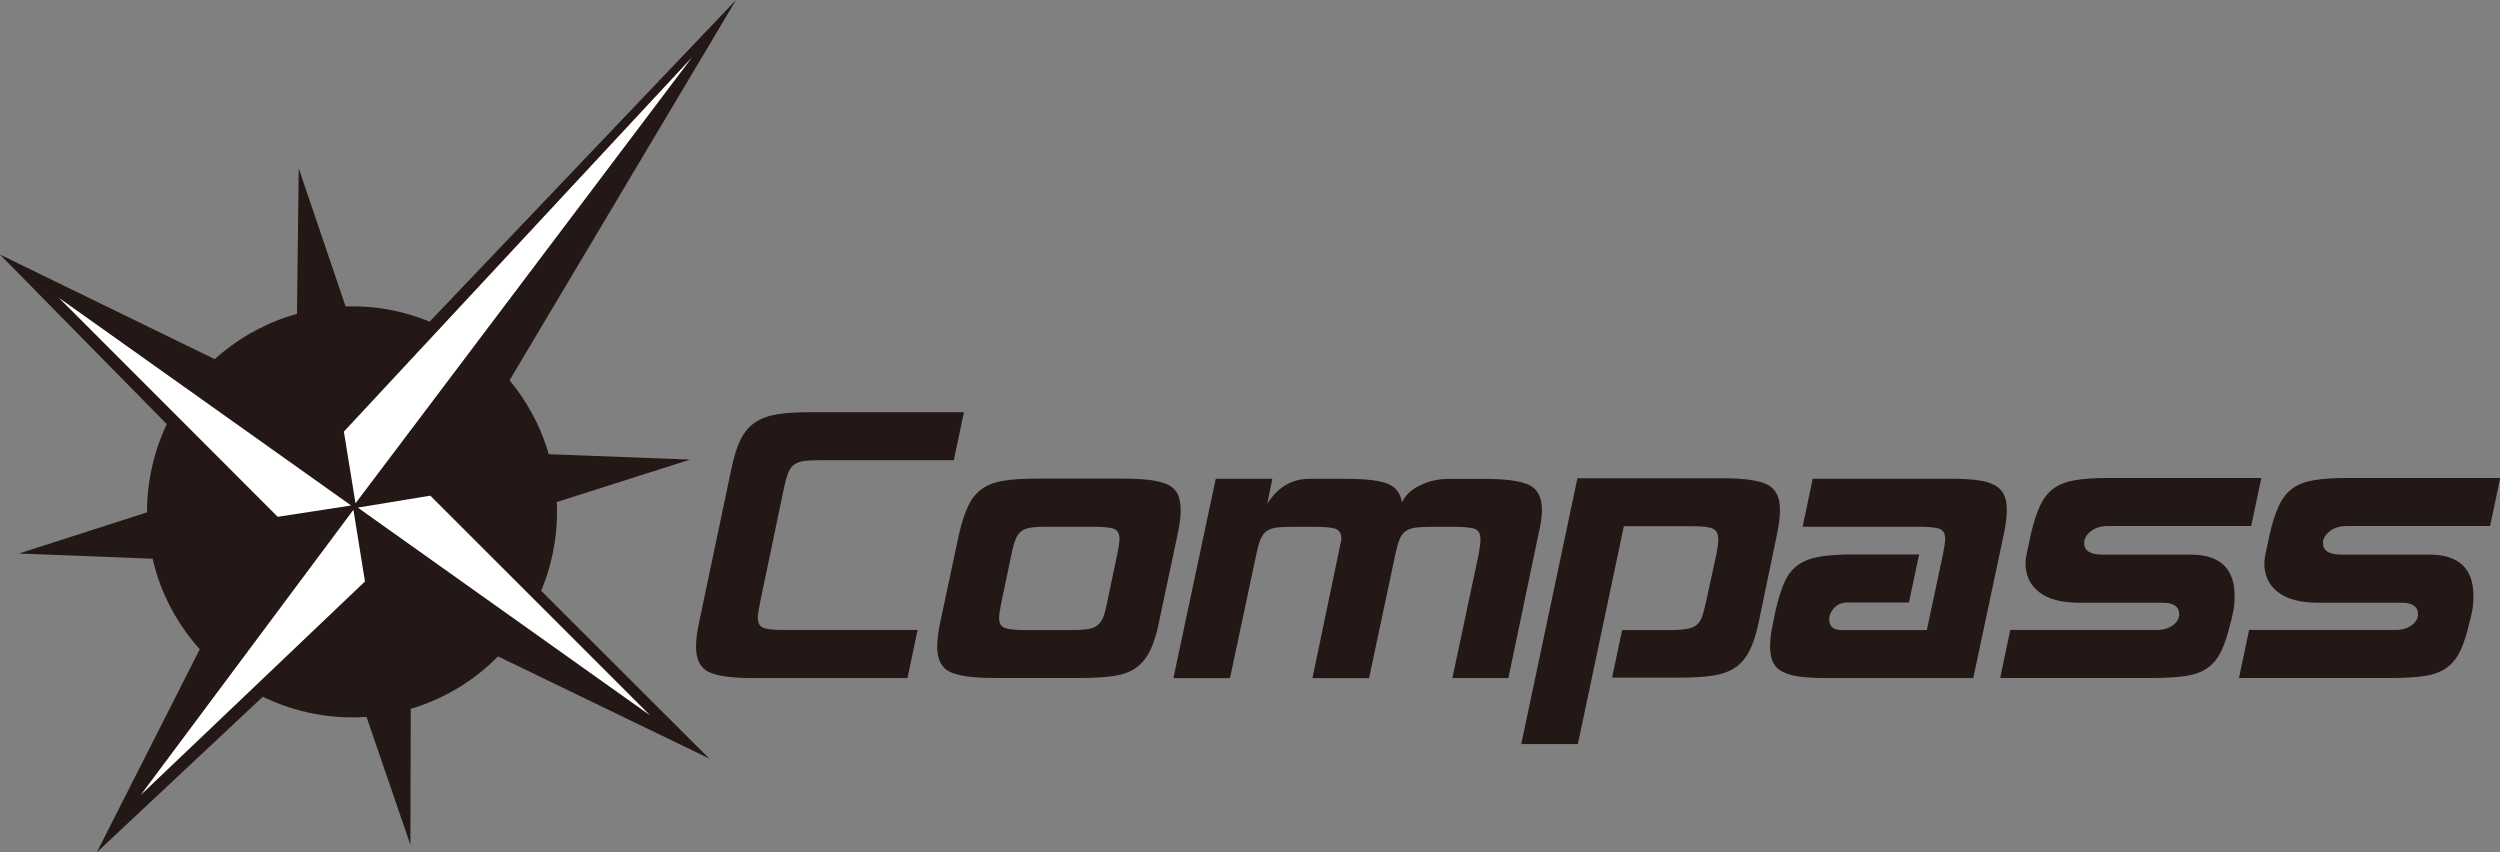 <svg width="132" height="45" viewBox="0 0 132 45" fill="none" xmlns="http://www.w3.org/2000/svg">
<rect x="0" y="0" width="132" height="45" fill="#808080" stroke="none"/>
<g clip-path="url(#clip0_309_1336)">
<path d="M28.569 31.207C29.178 29.745 29.476 28.138 29.399 26.507L36.433 24.266L28.972 23.982C28.948 23.895 28.924 23.808 28.9 23.727C28.463 22.351 27.772 21.124 26.904 20.08L38.861 0L22.686 16.982C21.299 16.41 19.788 16.131 18.248 16.179L15.772 8.886L15.681 16.573C15.551 16.607 15.426 16.645 15.297 16.684C13.781 17.17 12.447 17.959 11.338 18.964L0 13.441L8.805 22.394C8.128 23.833 7.759 25.42 7.764 27.051L0.998 29.226L8.056 29.5C8.123 29.774 8.195 30.053 8.282 30.327C8.762 31.843 9.549 33.17 10.547 34.282L5.11 45.005L13.877 36.788C15.551 37.601 17.432 37.986 19.351 37.851L21.669 44.605L21.688 37.423C21.755 37.404 21.823 37.385 21.89 37.365C23.612 36.812 25.105 35.869 26.294 34.657L37.446 40.05L28.588 31.207H28.569Z" fill="#231815"/>
<path d="M34.327 37.774L18.891 26.801L22.72 26.171L34.327 37.774Z" fill="white"/>
<path d="M36.539 3.026L18.771 26.575L18.157 22.789L36.539 3.026Z" fill="white"/>
<path d="M3.1 15.717L18.54 26.69L14.663 27.287L3.1 15.717Z" fill="white"/>
<path d="M18.66 26.916L19.27 30.702L7.428 41.979L18.66 26.916Z" fill="white"/>
<path d="M47.906 35.802H39.739C38.621 35.802 37.844 35.691 37.407 35.475C36.971 35.253 36.75 34.811 36.75 34.147C36.75 33.772 36.807 33.334 36.918 32.829L38.621 24.737C38.751 24.102 38.914 23.592 39.106 23.202C39.302 22.813 39.557 22.51 39.873 22.303C40.19 22.091 40.579 21.947 41.039 21.875C41.5 21.802 42.061 21.764 42.728 21.764H50.895L50.362 24.299H43.314C42.94 24.299 42.647 24.314 42.426 24.347C42.205 24.381 42.033 24.448 41.903 24.554C41.773 24.66 41.673 24.809 41.601 25.006C41.529 25.199 41.457 25.454 41.395 25.762L40.133 31.804C40.051 32.208 40.013 32.478 40.013 32.607C40.013 32.886 40.104 33.065 40.291 33.141C40.478 33.223 40.852 33.262 41.423 33.262H48.448L47.915 35.797L47.906 35.802Z" fill="#231815"/>
<path d="M61.202 32.824C61.072 33.459 60.914 33.964 60.727 34.349C60.54 34.729 60.295 35.032 59.997 35.249C59.695 35.47 59.311 35.614 58.841 35.686C58.371 35.758 57.785 35.797 57.09 35.797H52.474C51.356 35.797 50.578 35.686 50.142 35.47C49.705 35.249 49.484 34.806 49.484 34.142C49.484 33.767 49.542 33.329 49.652 32.824L50.626 28.244C50.77 27.609 50.938 27.099 51.125 26.709C51.312 26.32 51.552 26.017 51.855 25.81C52.152 25.598 52.536 25.454 52.997 25.382C53.457 25.309 54.028 25.271 54.71 25.271H59.326C59.925 25.271 60.42 25.3 60.808 25.358C61.197 25.415 61.504 25.502 61.73 25.627C61.955 25.747 62.113 25.921 62.205 26.137C62.296 26.358 62.339 26.618 62.339 26.931C62.339 27.306 62.281 27.744 62.171 28.249L61.197 32.829L61.202 32.824ZM58.457 31.804L58.99 29.269C59.071 28.865 59.11 28.595 59.11 28.465C59.11 28.191 59.019 28.008 58.831 27.931C58.644 27.85 58.27 27.811 57.704 27.811H55.324C54.983 27.811 54.705 27.821 54.484 27.85C54.263 27.874 54.086 27.936 53.952 28.032C53.812 28.129 53.702 28.278 53.625 28.47C53.544 28.663 53.472 28.932 53.405 29.274L52.872 31.809C52.79 32.213 52.752 32.482 52.752 32.612C52.752 32.891 52.843 33.069 53.03 33.146C53.217 33.228 53.592 33.267 54.163 33.267H56.543C56.917 33.267 57.21 33.252 57.43 33.218C57.651 33.185 57.824 33.117 57.953 33.011C58.083 32.906 58.184 32.761 58.256 32.574C58.328 32.386 58.395 32.131 58.462 31.804H58.457Z" fill="#231815"/>
<path d="M79.651 35.802H76.686L78.072 29.274C78.135 28.946 78.168 28.682 78.168 28.47C78.168 28.196 78.077 28.013 77.89 27.936C77.703 27.854 77.329 27.816 76.758 27.816H75.592C75.218 27.816 74.925 27.83 74.704 27.864C74.483 27.898 74.311 27.965 74.181 28.071C74.052 28.177 73.951 28.326 73.879 28.523C73.807 28.715 73.735 28.971 73.672 29.278L72.286 35.807H69.296L70.827 28.47C70.827 28.196 70.731 28.013 70.549 27.936C70.362 27.854 69.987 27.816 69.416 27.816H68.25C67.876 27.816 67.583 27.83 67.363 27.864C67.142 27.898 66.969 27.965 66.84 28.071C66.71 28.177 66.609 28.326 66.537 28.523C66.465 28.715 66.394 28.971 66.331 29.278L64.944 35.807H61.955L64.191 25.281H67.18L66.912 26.599C67.463 25.723 68.207 25.281 69.148 25.281H71.067C72.137 25.281 72.876 25.372 73.289 25.55C73.701 25.728 73.946 26.055 74.028 26.527C74.191 26.151 74.507 25.853 74.978 25.627C75.448 25.401 75.952 25.285 76.484 25.285H78.403C79.522 25.285 80.304 25.396 80.75 25.613C81.196 25.834 81.417 26.276 81.417 26.94C81.417 27.248 81.354 27.686 81.22 28.259L79.641 35.811L79.651 35.802Z" fill="#231815"/>
<path d="M92.87 32.805C92.741 33.44 92.578 33.95 92.386 34.339C92.189 34.729 91.939 35.032 91.632 35.239C91.325 35.451 90.941 35.59 90.476 35.667C90.015 35.739 89.444 35.778 88.763 35.778H85.116L85.649 33.267H88.153C88.542 33.267 88.849 33.247 89.075 33.204C89.3 33.166 89.473 33.089 89.598 32.983C89.718 32.877 89.814 32.733 89.876 32.545C89.939 32.357 90.006 32.112 90.073 31.804L90.629 29.245C90.692 28.918 90.725 28.658 90.725 28.465C90.725 28.191 90.629 28.008 90.447 27.917C90.26 27.826 89.886 27.782 89.315 27.782H85.74L83.312 39.285H80.323L83.288 25.252H90.994C92.112 25.252 92.889 25.367 93.326 25.593C93.763 25.819 93.983 26.257 93.983 26.912C93.983 27.287 93.926 27.729 93.816 28.254L92.87 32.809V32.805Z" fill="#231815"/>
<path d="M104.199 35.802H96.469C95.903 35.802 95.428 35.778 95.049 35.73C94.67 35.681 94.358 35.595 94.127 35.475C93.892 35.354 93.724 35.186 93.619 34.974C93.513 34.763 93.46 34.489 93.46 34.147C93.46 33.772 93.518 33.334 93.628 32.829L93.748 32.247C93.892 31.612 94.055 31.102 94.233 30.712C94.41 30.322 94.655 30.024 94.962 29.812C95.269 29.601 95.653 29.461 96.119 29.384C96.579 29.312 97.16 29.274 97.856 29.274H101.33L100.792 31.809H97.558C97.266 31.809 97.03 31.9 96.853 32.088C96.675 32.276 96.584 32.482 96.584 32.709C96.584 33.084 96.805 33.267 97.242 33.267H101.737L102.587 29.269C102.668 28.865 102.707 28.595 102.707 28.465C102.707 28.191 102.616 28.008 102.428 27.931C102.241 27.85 101.867 27.811 101.301 27.811H95.178L95.711 25.276H102.951C103.518 25.276 103.993 25.3 104.372 25.348C104.751 25.396 105.058 25.483 105.293 25.603C105.528 25.723 105.696 25.892 105.802 26.103C105.907 26.315 105.96 26.589 105.96 26.931C105.96 27.306 105.902 27.744 105.792 28.249L104.189 35.802H104.199Z" fill="#231815"/>
<path d="M117.783 32.824C117.639 33.459 117.476 33.964 117.298 34.349C117.121 34.729 116.881 35.032 116.583 35.249C116.286 35.47 115.902 35.614 115.441 35.686C114.981 35.758 114.4 35.797 113.704 35.797H105.61L106.142 33.262H113.872C114.227 33.262 114.515 33.175 114.736 33.007C114.957 32.838 115.062 32.646 115.062 32.434C115.062 32.03 114.769 31.823 114.189 31.823H109.765C108.844 31.823 108.143 31.636 107.663 31.26C107.183 30.885 106.948 30.385 106.948 29.75C106.948 29.668 106.948 29.591 106.963 29.519C106.972 29.447 106.982 29.37 107.001 29.288L107.222 28.239C107.366 27.604 107.534 27.09 107.721 26.69C107.908 26.291 108.153 25.988 108.45 25.776C108.748 25.564 109.132 25.425 109.592 25.348C110.053 25.276 110.624 25.237 111.305 25.237H119.4L118.862 27.773H111.305C110.931 27.773 110.629 27.864 110.393 28.052C110.158 28.239 110.043 28.446 110.043 28.672C110.043 29.076 110.36 29.283 110.993 29.283H115.657C117.212 29.283 117.989 30.014 117.989 31.477C117.989 31.756 117.965 32.02 117.917 32.28L117.797 32.814L117.783 32.824Z" fill="#231815"/>
<path d="M130.397 32.824C130.254 33.459 130.09 33.964 129.913 34.349C129.735 34.729 129.495 35.032 129.193 35.249C128.896 35.47 128.512 35.614 128.051 35.686C127.59 35.758 127.01 35.797 126.314 35.797H118.219L118.752 33.262H126.482C126.837 33.262 127.125 33.175 127.346 33.007C127.566 32.838 127.672 32.646 127.672 32.434C127.672 32.03 127.379 31.823 126.799 31.823H122.375C121.454 31.823 120.753 31.636 120.273 31.26C119.793 30.885 119.558 30.385 119.558 29.75C119.558 29.668 119.558 29.591 119.573 29.519C119.582 29.447 119.592 29.37 119.611 29.288L119.832 28.239C119.976 27.604 120.144 27.09 120.331 26.69C120.518 26.291 120.763 25.988 121.06 25.776C121.358 25.564 121.741 25.425 122.202 25.348C122.663 25.276 123.234 25.237 123.915 25.237H132.01L131.477 27.773H123.92C123.546 27.773 123.243 27.864 123.008 28.052C122.773 28.239 122.653 28.446 122.653 28.672C122.653 29.076 122.97 29.283 123.603 29.283H128.267C129.822 29.283 130.599 30.014 130.599 31.477C130.599 31.756 130.575 32.02 130.527 32.28L130.407 32.814L130.397 32.824Z" fill="#231815"/>
</g>
<defs>
<clipPath id="clip0_309_1336">
<rect width="132" height="45" fill="white"/>
</clipPath>
</defs>
</svg>
